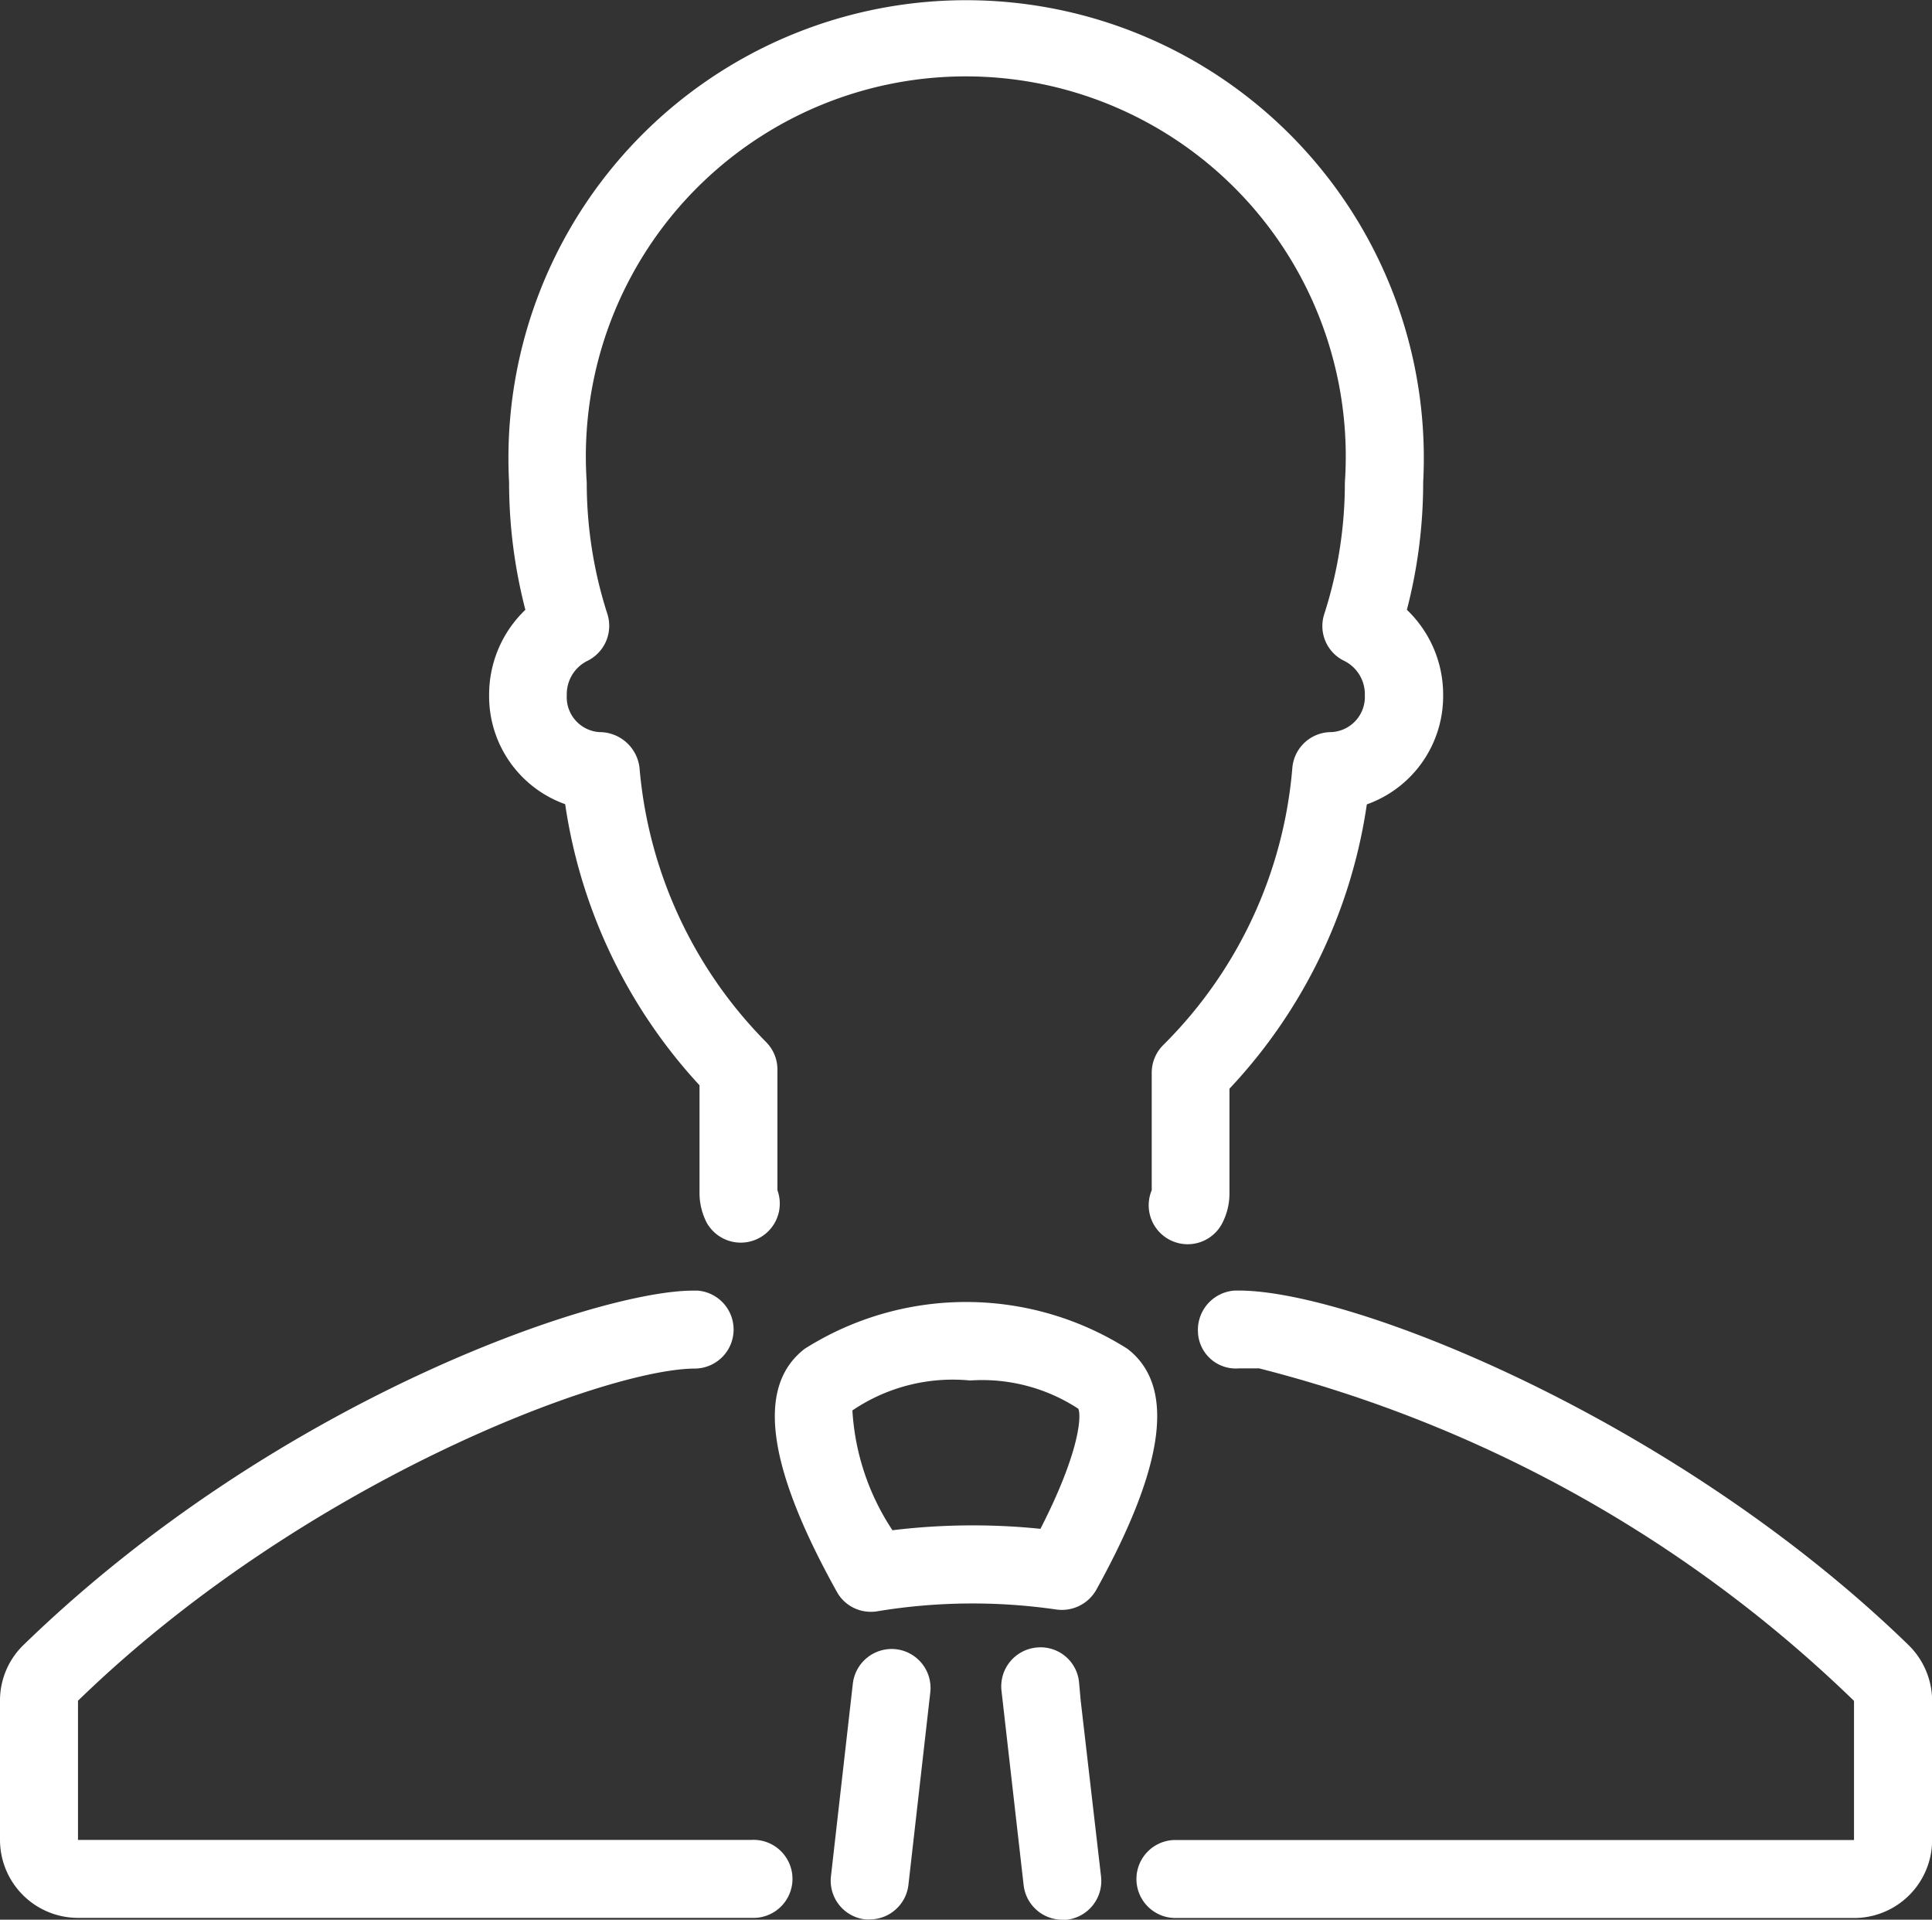 <svg xmlns="http://www.w3.org/2000/svg" width="30" height="29.803"><rect width="100%" height="100%" fill="#333333" stroke="none"/><g fill="#fff"><path data-name="パス 454" d="M29.632 25.536c-3.592-3.487-8.616-5.5-10.393-5.5h-.067a.612.612 0 00-.57.646.588.588 0 00.638.562h.311a20.527 20.527 0 019.238 5.162v2.16H18.252a.605.605 0 100 1.211h10.539a1.212 1.212 0 001.211-1.21v-2.161a1.216 1.216 0 00-.37-.87z"/><path data-name="パス 455" d="M11.675 28.565H1.211v-2.161c3.509-3.409 8.209-5.157 9.582-5.157a.606.606 0 00.041-1.21h-.074c-1.482 0-6.462 1.685-10.394 5.5a1.2 1.2 0 00-.366.867v2.161a1.212 1.212 0 001.21 1.21h10.465a.606.606 0 100-1.211z"/><path data-name="パス 456" d="M8.776 12.485a8.177 8.177 0 002.086 4.364v1.671a1.012 1.012 0 00.11.459.606.606 0 001.1-.5v-1.875a.606.606 0 00-.179-.429 6.876 6.876 0 01-1.962-4.248.625.625 0 00-.623-.561.543.543 0 01-.507-.573.577.577 0 01.312-.529.606.606 0 00.318-.733 6.643 6.643 0 01-.32-2.039 5.9 5.9 0 1111.772 0 6.651 6.651 0 01-.319 2.039.6.6 0 00.317.733.577.577 0 01.312.529.546.546 0 01-.526.573.606.606 0 00-.6.561 6.86 6.86 0 01-2 4.293.607.607 0 00-.183.434v1.824a.605.605 0 001.107.488 1 1 0 00.1-.446v-1.618a8.158 8.158 0 002.133-4.414 1.783 1.783 0 001.185-1.7 1.819 1.819 0 00-.563-1.321 7.855 7.855 0 00.253-1.98 7.107 7.107 0 10-14.194 0 7.876 7.876 0 00.253 1.98 1.822 1.822 0 00-.563 1.321 1.779 1.779 0 001.181 1.697z"/><path data-name="パス 457" d="M17.023 24.682c1.073-1.94 1.231-3.165.485-3.741a4.683 4.683 0 00-5.014 0c-.752.581-.588 1.815.5 3.771a.6.6 0 00.529.311.55.55 0 00.1-.008 9.077 9.077 0 012.782-.027.614.614 0 00.618-.306zm-3.165-.925a3.761 3.761 0 01-.622-1.86 2.778 2.778 0 011.828-.465 2.727 2.727 0 011.679.438c.05.1.031.658-.587 1.865a10.355 10.355 0 00-2.299.022z"/><path data-name="パス 458" d="M16.756 26.123a.6.6 0 00-.661-.545.606.606 0 00-.545.661l.345 3.028a.606.606 0 00.6.537.565.565 0 00.07 0 .606.606 0 00.532-.671l-.316-2.731z"/><path data-name="パス 459" d="M13.913 25.604a.608.608 0 00-.67.533l-.34 2.992a.605.605 0 00.534.67.546.546 0 00.069 0 .606.606 0 00.6-.537l.34-2.992a.606.606 0 00-.533-.666z"/></g></svg>